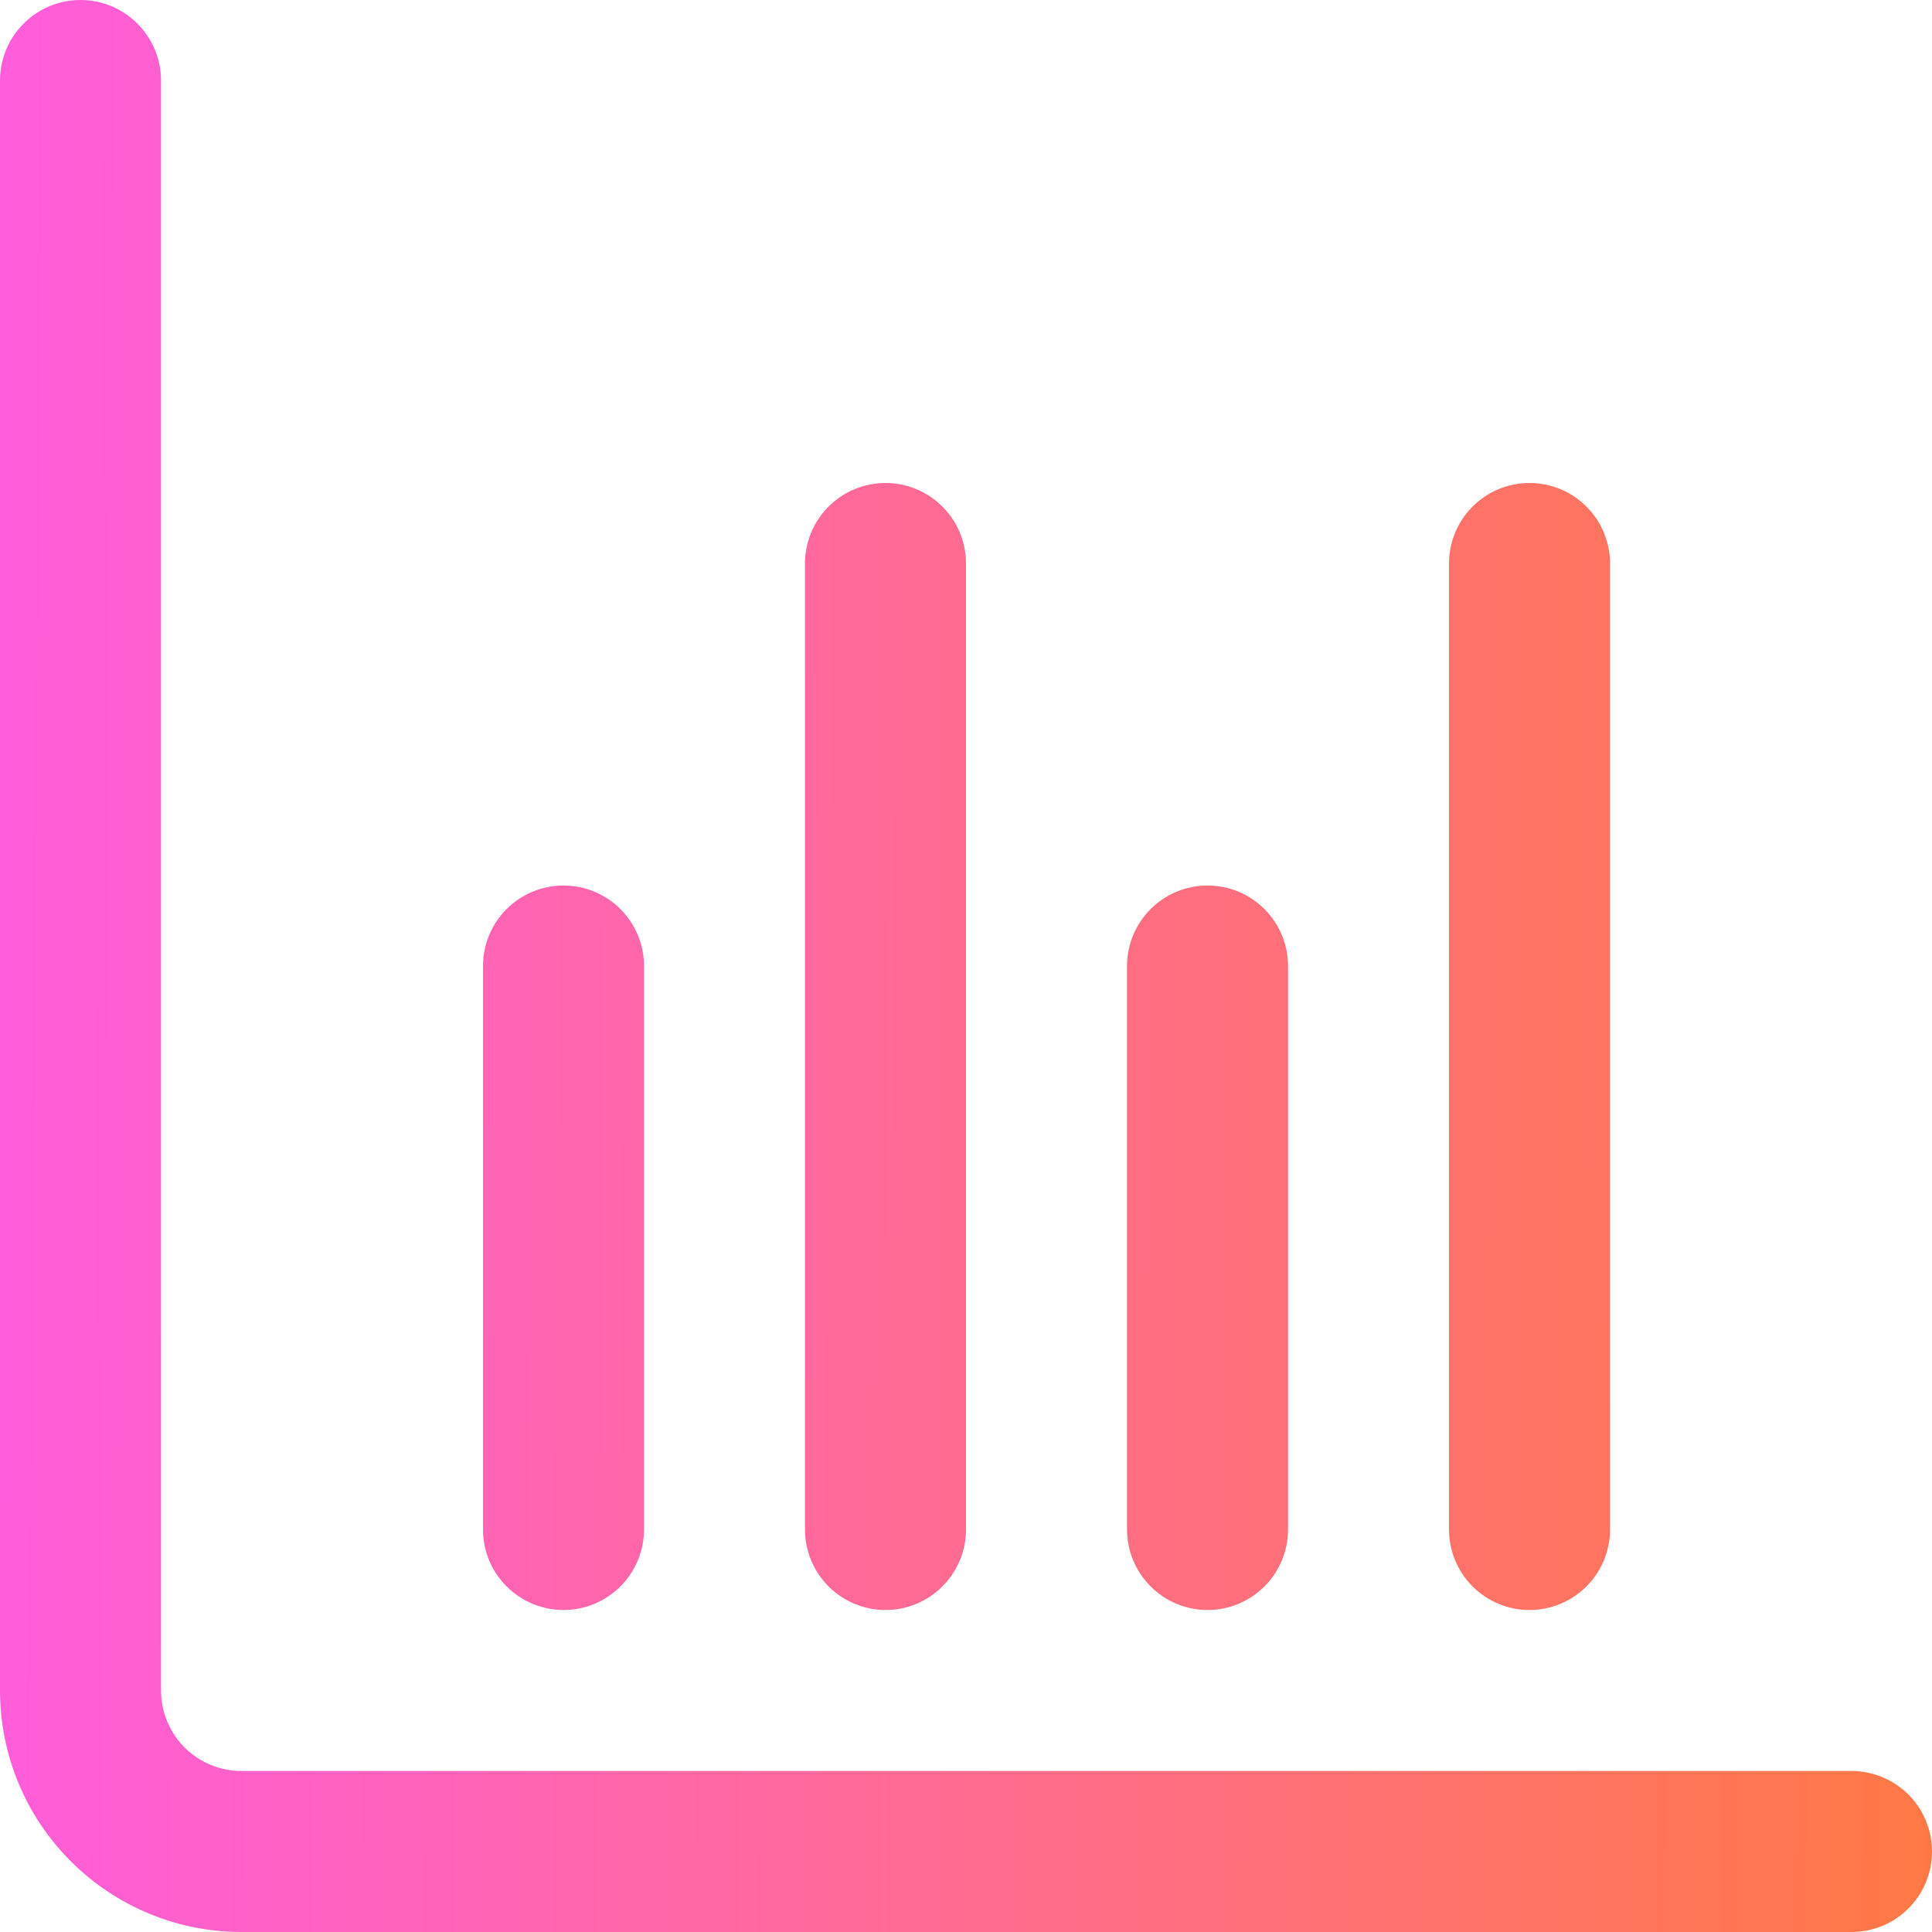 <svg width="32" height="32" viewBox="0 0 32 32" fill="none" xmlns="http://www.w3.org/2000/svg">
<path fill-rule="evenodd" clip-rule="evenodd" d="M30.667 29.333H4C3.646 29.333 3.307 29.193 3.057 28.943C2.807 28.693 2.667 28.354 2.667 28V1.333C2.667 0.98 2.526 0.641 2.276 0.391C2.026 0.14 1.687 0 1.333 0C0.98 0 0.641 0.14 0.391 0.391C0.14 0.641 0 0.98 0 1.333V28C0 29.061 0.421 30.078 1.172 30.828C1.922 31.579 2.939 32 4 32H30.667C31.02 32 31.359 31.86 31.61 31.61C31.86 31.359 32 31.02 32 30.667C32 30.313 31.86 29.974 31.61 29.724C31.359 29.474 31.02 29.333 30.667 29.333ZM20 26.667C20.354 26.667 20.693 26.526 20.943 26.276C21.193 26.026 21.334 25.687 21.334 25.333V16C21.334 15.646 21.193 15.307 20.943 15.057C20.693 14.807 20.354 14.667 20 14.667C19.647 14.667 19.308 14.807 19.058 15.057C18.808 15.307 18.667 15.646 18.667 16V25.333C18.667 25.687 18.808 26.026 19.058 26.276C19.308 26.526 19.647 26.667 20 26.667ZM10.276 26.276C10.026 26.526 9.687 26.667 9.333 26.667C8.98 26.667 8.641 26.526 8.391 26.276C8.14 26.026 8 25.687 8 25.333V16C8 15.646 8.14 15.307 8.391 15.057C8.641 14.807 8.98 14.667 9.333 14.667C9.687 14.667 10.026 14.807 10.276 15.057C10.526 15.307 10.667 15.646 10.667 16V25.333C10.667 25.687 10.526 26.026 10.276 26.276ZM25.333 26.667C25.687 26.667 26.026 26.526 26.276 26.276C26.526 26.026 26.667 25.687 26.667 25.333V9.333C26.667 8.98 26.526 8.641 26.276 8.391C26.026 8.14 25.687 8 25.333 8C24.98 8 24.641 8.14 24.39 8.391C24.14 8.641 24 8.98 24 9.333V25.333C24 25.687 24.14 26.026 24.39 26.276C24.641 26.526 24.98 26.667 25.333 26.667ZM15.609 26.276C15.359 26.526 15.02 26.667 14.666 26.667C14.313 26.667 13.974 26.526 13.723 26.276C13.473 26.026 13.333 25.687 13.333 25.333V9.333C13.333 8.98 13.473 8.641 13.723 8.391C13.974 8.14 14.313 8 14.666 8C15.02 8 15.359 8.14 15.609 8.391C15.859 8.641 16 8.98 16 9.333V25.333C16 25.687 15.859 26.026 15.609 26.276Z" fill="url(#paint0_linear)"/>
<defs>
<linearGradient id="paint0_linear" x1="32.946" y1="19.714" x2="-0.025" y2="19.473" gradientUnits="userSpaceOnUse">
<stop stop-color="#FF7940"/>
<stop offset="1" stop-color="#FF5DDB"/>
</linearGradient>
</defs>
</svg>
